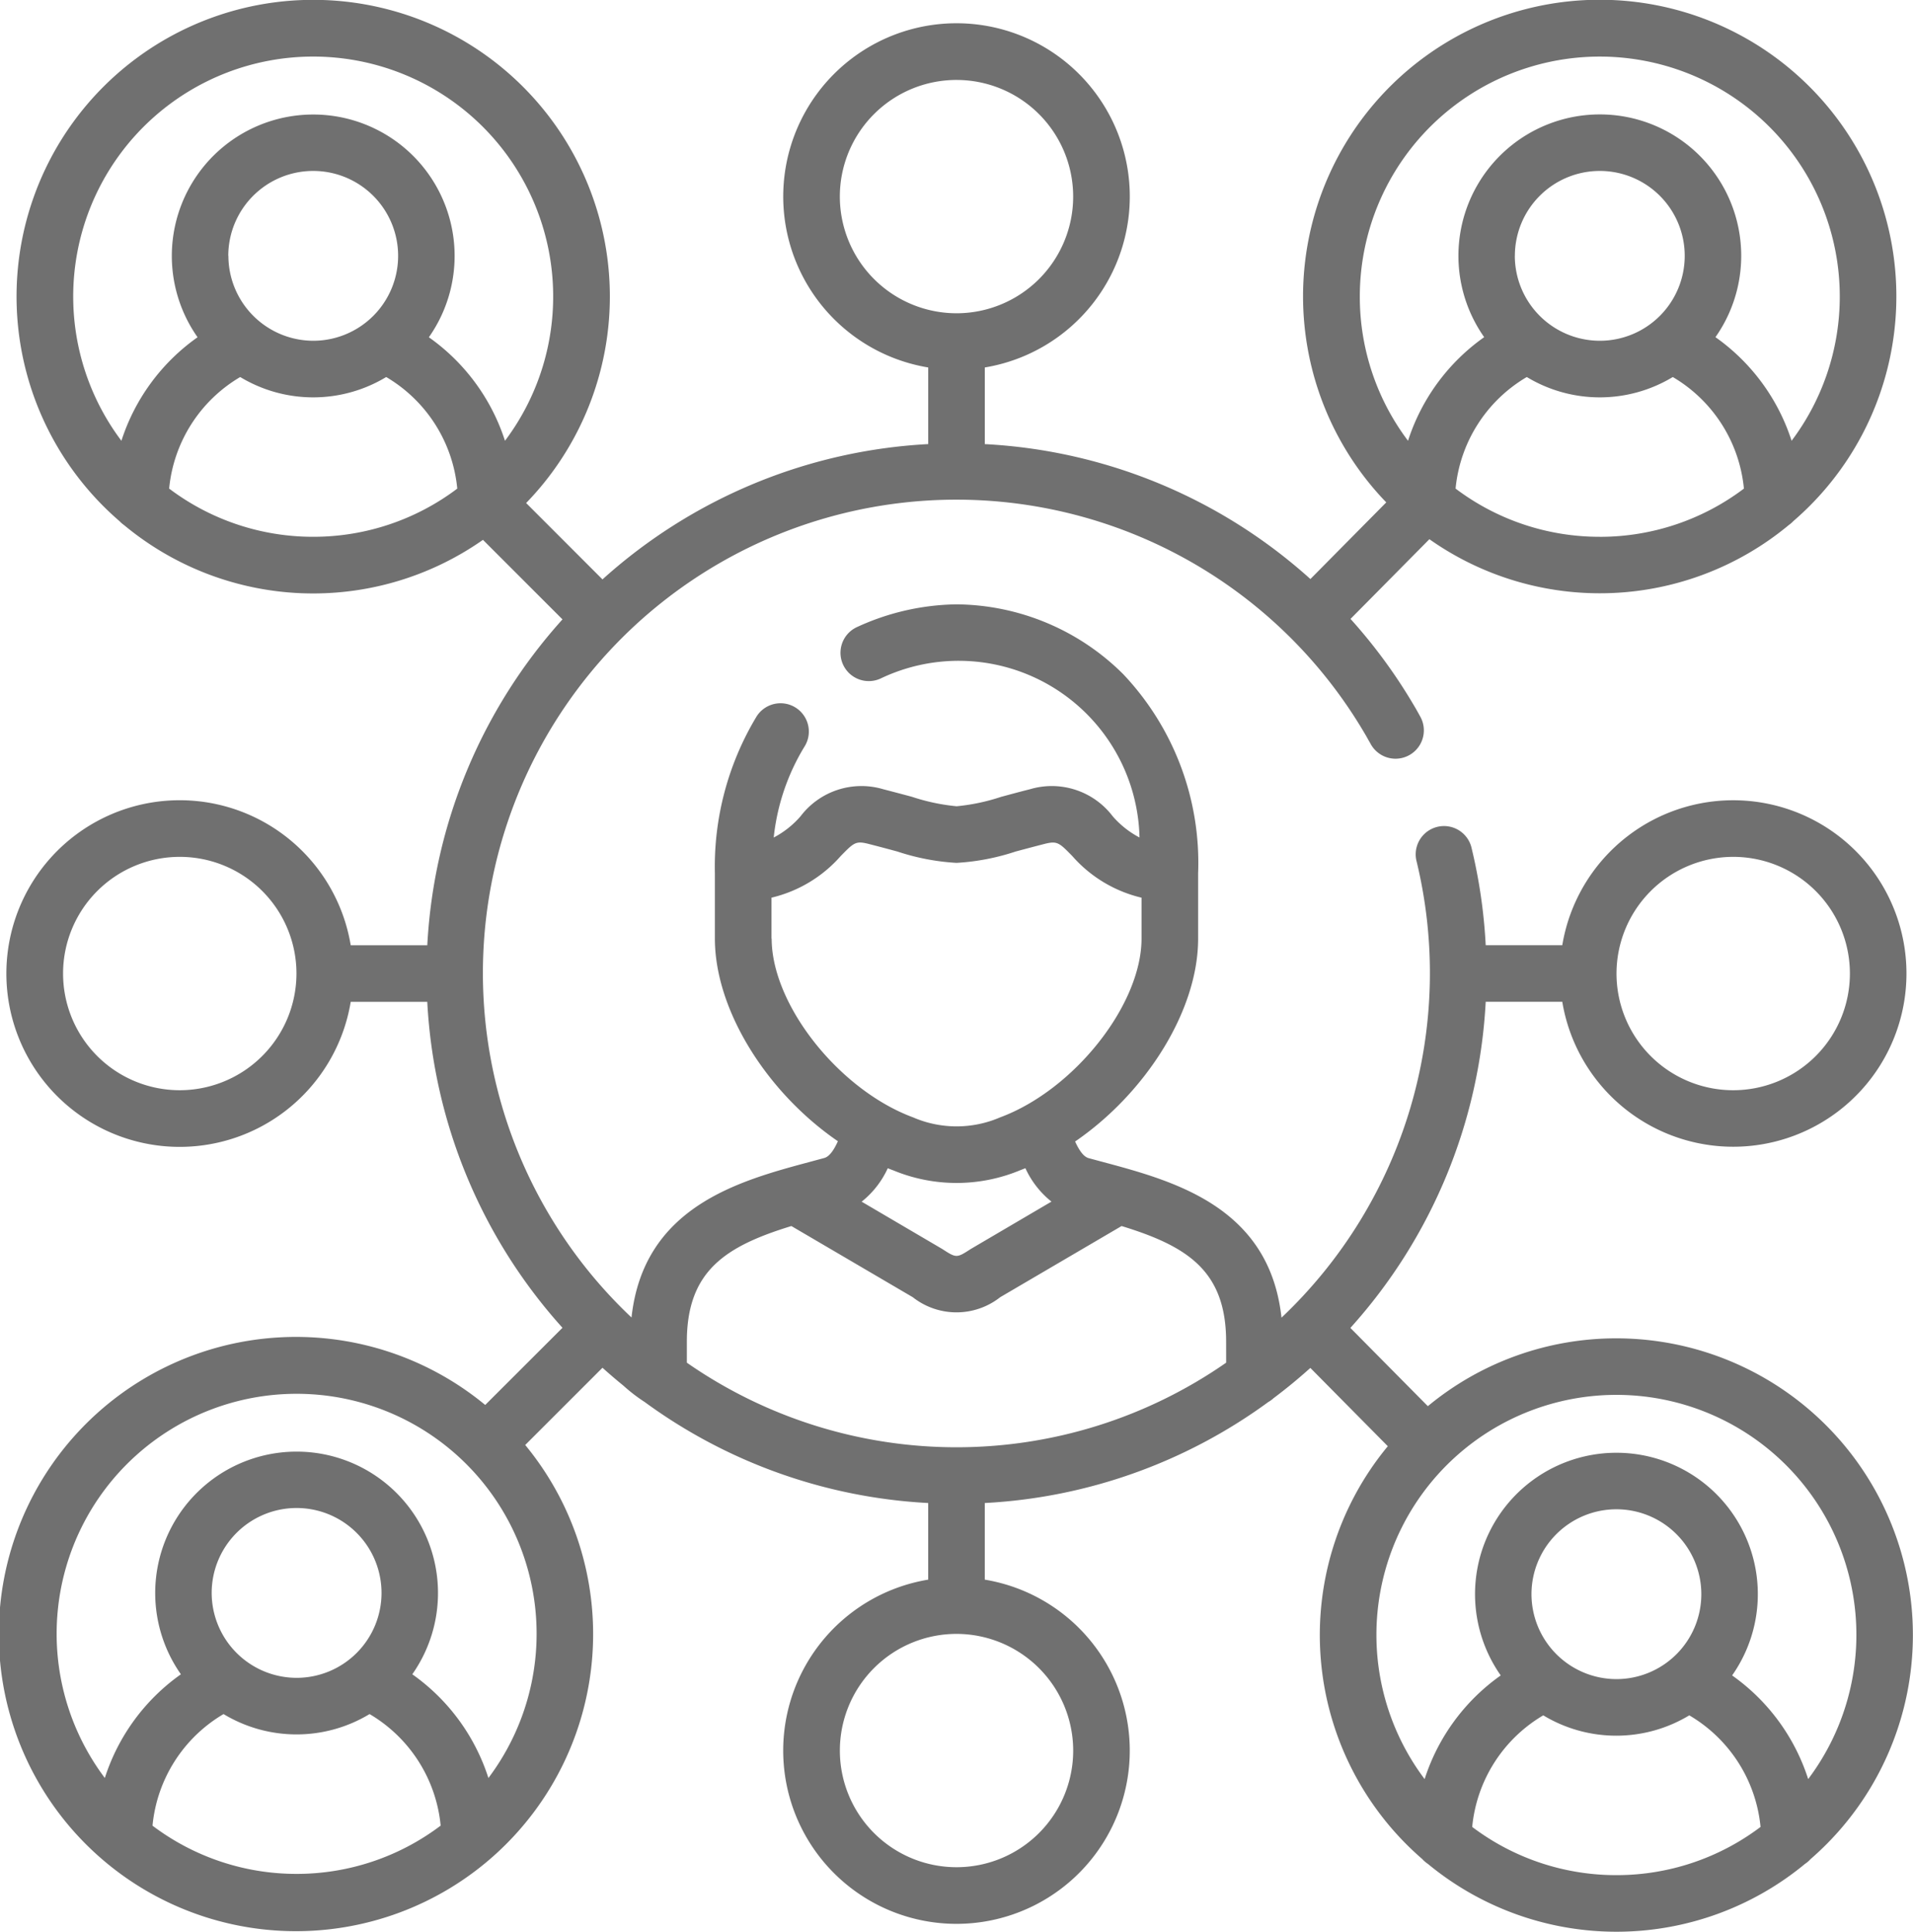 <svg xmlns="http://www.w3.org/2000/svg" width="69" height="69.681" viewBox="0 0 69 69.681">
  <path id="network" d="M60.8,48.276A10.646,10.646,0,0,0,54,50.723L51.206,47.9a19.059,19.059,0,0,0,4.881-11.764h2.762a6.249,6.249,0,1,0,0-2.041H56.087a19.075,19.075,0,0,0-.521-3.552,1.021,1.021,0,0,0-1.982.487,17.112,17.112,0,0,1-4.863,16.5c-.434-4-3.881-4.929-6.443-5.616l-.512-.138c-.2-.054-.363-.324-.489-.6,2.545-1.745,4.437-4.718,4.437-7.314V31.5a9.9,9.9,0,0,0-2.7-7.18,8.612,8.612,0,0,0-6-2.52h-.035a8.819,8.819,0,0,0-3.6.834,1.021,1.021,0,0,0,.874,1.845A6.525,6.525,0,0,1,43.6,30.21a3.335,3.335,0,0,1-.965-.763,2.759,2.759,0,0,0-2.994-.976c-.4.1-.738.194-1.031.272a7.283,7.283,0,0,1-1.607.34,7.283,7.283,0,0,1-1.607-.34c-.293-.079-.632-.169-1.031-.272a2.758,2.758,0,0,0-2.993.976,3.332,3.332,0,0,1-.966.764,7.884,7.884,0,0,1,1.1-3.263,1.021,1.021,0,1,0-1.733-1.079A10.49,10.49,0,0,0,28.284,31.5v2.352c0,2.6,1.892,5.57,4.437,7.314-.127.281-.291.551-.493.605l-.508.137c-2.562.687-6.008,1.612-6.443,5.616A17.077,17.077,0,1,1,51.734,26.478l.007.012c.054.088.1.181.156.273l.046.083a1.021,1.021,0,1,0,1.782-1l-.043-.078c-.062-.112-.125-.226-.191-.334a19.175,19.175,0,0,0-2.28-3.109l2.845-2.875a10.665,10.665,0,0,0,12.968-.515,1.023,1.023,0,0,0,.163-.141A10.7,10.7,0,1,0,52.5,18.122l-2.736,2.765A19.007,19.007,0,0,0,38.02,16.02V13.255a6.25,6.25,0,1,0-2.041,0v2.764A19.036,19.036,0,0,0,24.23,20.9l-2.754-2.755A10.7,10.7,0,1,0,6.811,18.8a1.023,1.023,0,0,0,.163.141,10.666,10.666,0,0,0,12.945.532l2.868,2.869a19.054,19.054,0,0,0-4.876,11.755H15.149a6.252,6.252,0,1,0,0,2.041H17.91a19.058,19.058,0,0,0,4.877,11.757L20,50.679a10.718,10.718,0,1,0,1.443,1.444l2.787-2.786q.368.331.752.643a5.94,5.94,0,0,0,.769.592,19,19,0,0,0,10.227,3.644V56.98a6.25,6.25,0,1,0,2.041,0V54.216a19,19,0,0,0,10.226-3.643,1.024,1.024,0,0,0,.192-.14q.687-.515,1.325-1.09l2.794,2.824A10.684,10.684,0,0,0,53.8,67.06a1.023,1.023,0,0,0,.2.172,10.674,10.674,0,0,0,13.605,0,1.027,1.027,0,0,0,.2-.172,10.7,10.7,0,0,0-7-18.784Zm4.213-17.368a4.209,4.209,0,1,1-4.208,4.207A4.213,4.213,0,0,1,65.014,30.908ZM60.2,19.363a8.608,8.608,0,0,1-5.2-1.739A5.248,5.248,0,0,1,57.569,13.6a5.093,5.093,0,0,0,5.266,0A5.248,5.248,0,0,1,65.4,17.625a8.608,8.608,0,0,1-5.2,1.739ZM57.139,9.227A3.063,3.063,0,1,1,60.2,12.292a3.068,3.068,0,0,1-3.063-3.065ZM51.546,10.7A8.656,8.656,0,1,1,67.12,15.9a7.315,7.315,0,0,0-2.746-3.738,5.1,5.1,0,1,0-8.342,0A7.315,7.315,0,0,0,53.285,15.9a8.619,8.619,0,0,1-1.739-5.2ZM32.791,7.087A4.208,4.208,0,1,1,37,11.3,4.213,4.213,0,0,1,32.791,7.087ZM13.8,19.363a8.608,8.608,0,0,1-5.2-1.739A5.248,5.248,0,0,1,11.163,13.6a5.093,5.093,0,0,0,5.266,0,5.248,5.248,0,0,1,2.563,4.025A8.608,8.608,0,0,1,13.8,19.363ZM10.733,9.227A3.063,3.063,0,1,1,13.8,12.292a3.068,3.068,0,0,1-3.063-3.065Zm7.235,2.938a5.1,5.1,0,1,0-8.343,0A7.314,7.314,0,0,0,6.878,15.9a8.656,8.656,0,1,1,13.835,0A7.314,7.314,0,0,0,17.967,12.165ZM8.984,39.326a4.209,4.209,0,1,1,4.208-4.211A4.214,4.214,0,0,1,8.984,39.326ZM13.2,67.594A8.608,8.608,0,0,1,8,65.855a5.245,5.245,0,0,1,2.562-4.026,5.093,5.093,0,0,0,5.267,0,5.247,5.247,0,0,1,2.564,4.024A8.608,8.608,0,0,1,13.2,67.594ZM10.134,57.457A3.063,3.063,0,1,1,13.2,60.522,3.068,3.068,0,0,1,10.134,57.457Zm9.981,6.676a7.312,7.312,0,0,0-2.745-3.739,5.1,5.1,0,1,0-8.346,0,7.31,7.31,0,0,0-2.744,3.741,8.656,8.656,0,1,1,13.836,0ZM30.326,33.856V32.38a4.79,4.79,0,0,0,2.5-1.505c.48-.49.541-.553,1.025-.428.392.1.725.19,1.013.268a8.256,8.256,0,0,0,2.135.41,8.25,8.25,0,0,0,2.135-.41c.288-.077.621-.166,1.013-.267.484-.125.546-.062,1.026.428a4.79,4.79,0,0,0,2.5,1.505v1.475c0,2.385-2.431,5.459-5.1,6.449a3.959,3.959,0,0,1-3.141,0c-2.67-.989-5.1-4.063-5.1-6.448ZM40.42,43.346l-2.894,1.7-.04.025c-.473.307-.5.307-.973,0l-.04-.025-2.895-1.7a3.285,3.285,0,0,0,.942-1.206c.065.026.13.053.2.077a5.964,5.964,0,0,0,4.564,0c.066-.025.132-.052.2-.078a3.286,3.286,0,0,0,.942,1.206Zm.788,19.8A4.208,4.208,0,1,1,37,58.937,4.214,4.214,0,0,1,41.208,63.144Zm5.517-13.992a17.027,17.027,0,0,1-19.452,0V48.4c0-2.56,1.4-3.446,3.77-4.175l4.377,2.566a2.549,2.549,0,0,0,3.157,0l4.377-2.566c2.371.728,3.77,1.614,3.77,4.175ZM60.8,67.639a8.608,8.608,0,0,1-5.2-1.739,5.249,5.249,0,0,1,2.563-4.025,5.093,5.093,0,0,0,5.267,0A5.248,5.248,0,0,1,66,65.9a8.609,8.609,0,0,1-5.2,1.739ZM57.738,57.5A3.063,3.063,0,1,1,60.8,60.568,3.068,3.068,0,0,1,57.738,57.5Zm9.981,6.676a7.311,7.311,0,0,0-2.744-3.741,5.1,5.1,0,1,0-8.346,0,7.315,7.315,0,0,0-2.745,3.74,8.656,8.656,0,1,1,13.834,0Z" transform="translate(-2.499)" fill="#707070"/>
</svg>
